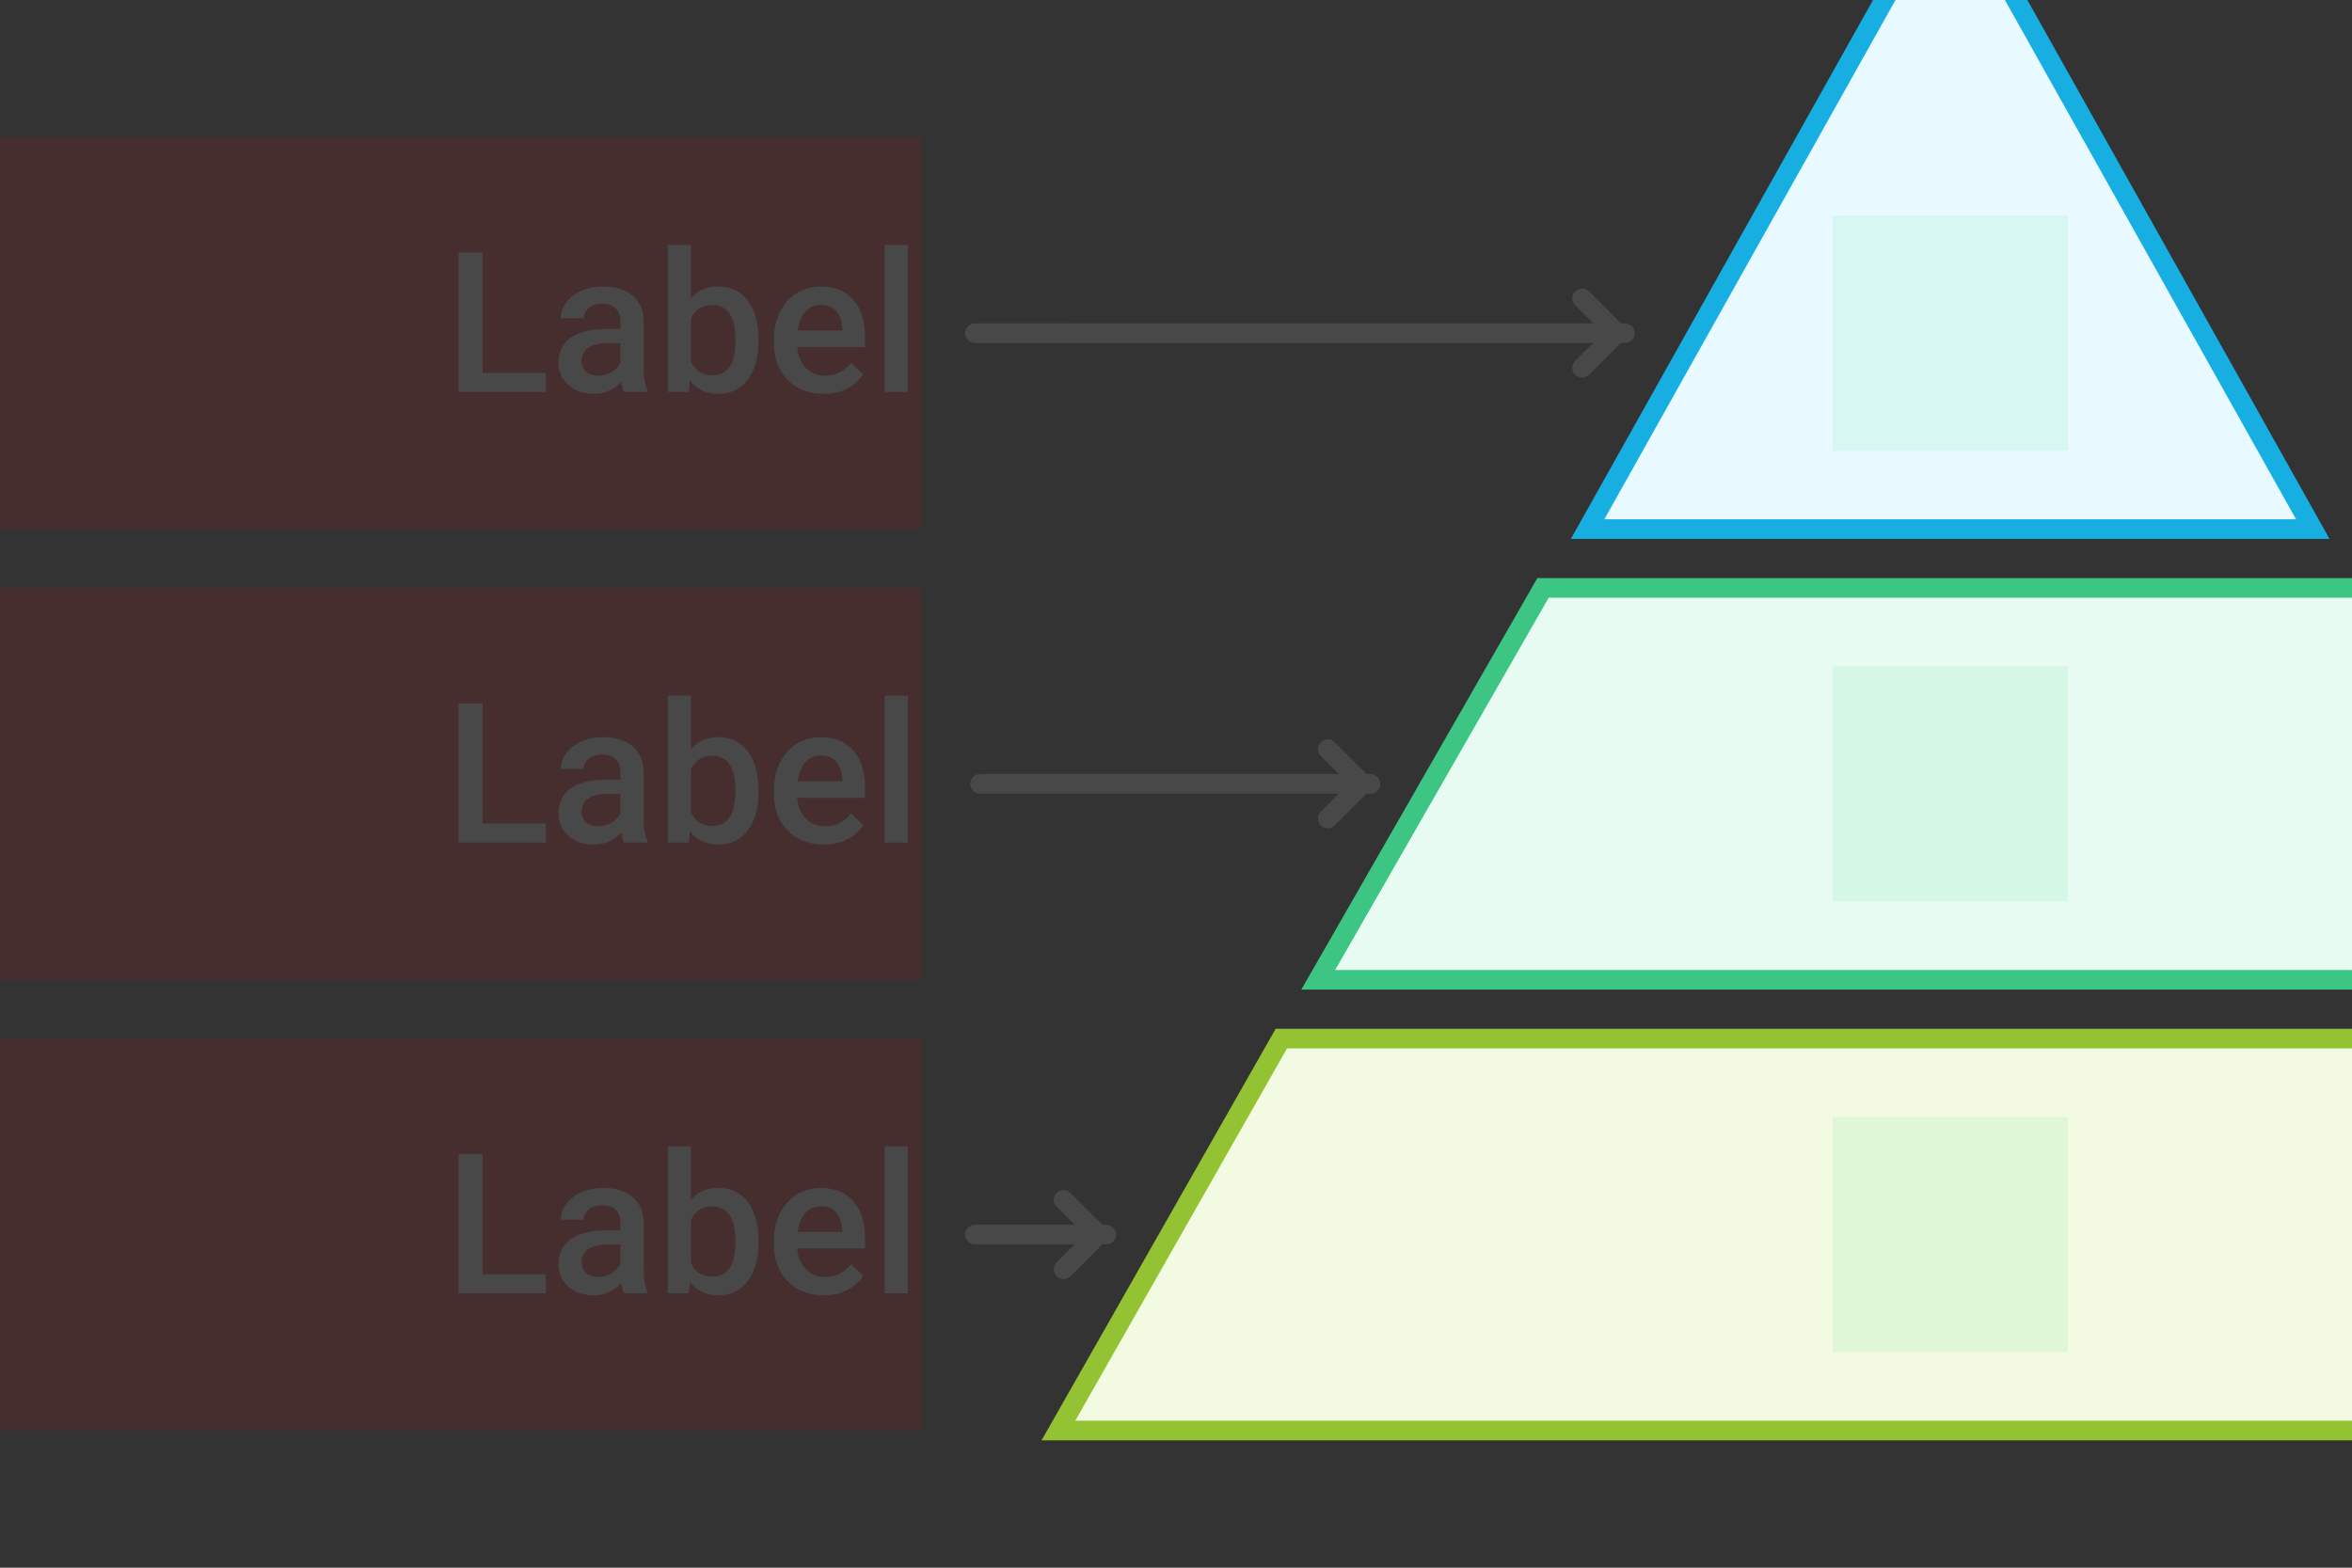 <svg width="120" height="80" viewBox="0 0 120 80" fill="none" xmlns="http://www.w3.org/2000/svg">
<rect x="0" y="0" width="120" height="80" fill="#333333" stroke="none"/>
<g clip-path="url(#clip0_7346_77883)">
<path d="M54 73L65.375 53H133.625L145 73H54Z" fill="#F2FAE1" stroke="#93C332"/>
<path d="M49.744 63.001L56.445 63" stroke="#484848" stroke-miterlimit="10" stroke-linecap="round" stroke-linejoin="round"/>
<path d="M54.264 61.227L56.038 63L54.264 64.774" stroke="#484848" stroke-linecap="round" stroke-linejoin="round"/>
<path d="M67.256 50L78.726 30H120.785L132.256 50H67.256Z" fill="#E7FBF2" stroke="#3CC583"/>
<path d="M50 40.001L69.924 40" stroke="#484848" stroke-miterlimit="10" stroke-linecap="round" stroke-linejoin="round"/>
<path d="M67.74 38.226L69.514 40L67.74 41.774" stroke="#484848" stroke-linecap="round" stroke-linejoin="round"/>
<path d="M81 27L99.5 -6L118 27H81Z" fill="#E8F9FF" stroke="#17AEE1"/>
<path d="M49.744 17.001L82.903 17" stroke="#484848" stroke-miterlimit="10" stroke-linecap="round" stroke-linejoin="round"/>
<path d="M80.721 15.226L82.494 17L80.721 18.774" stroke="#484848" stroke-linecap="round" stroke-linejoin="round"/>
<path d="M-13 53H47V73H-13L-13 53Z" fill="#FF0000" fill-opacity="0.1"/>
<path d="M27.85 65.028V66H24.28V65.028H27.85ZM24.622 58.891V66H23.396V58.891H24.622ZM31.658 64.94V62.421C31.658 62.232 31.624 62.069 31.556 61.933C31.487 61.796 31.383 61.69 31.243 61.615C31.106 61.54 30.934 61.503 30.726 61.503C30.534 61.503 30.367 61.535 30.227 61.601C30.088 61.666 29.979 61.754 29.9 61.864C29.822 61.975 29.783 62.1 29.783 62.24H28.611C28.611 62.032 28.662 61.83 28.763 61.635C28.864 61.44 29.01 61.265 29.202 61.112C29.394 60.959 29.624 60.839 29.891 60.751C30.158 60.663 30.457 60.619 30.789 60.619C31.186 60.619 31.538 60.686 31.844 60.819C32.153 60.953 32.395 61.155 32.571 61.425C32.75 61.692 32.84 62.027 32.84 62.431V64.779C32.84 65.02 32.856 65.237 32.889 65.429C32.925 65.618 32.975 65.782 33.04 65.922V66H31.834C31.779 65.873 31.735 65.712 31.702 65.517C31.673 65.318 31.658 65.126 31.658 64.94ZM31.829 62.787L31.839 63.515H30.994C30.776 63.515 30.584 63.536 30.418 63.578C30.252 63.617 30.114 63.676 30.003 63.754C29.892 63.832 29.809 63.926 29.754 64.037C29.699 64.148 29.671 64.273 29.671 64.413C29.671 64.553 29.703 64.682 29.769 64.799C29.834 64.913 29.928 65.002 30.052 65.067C30.179 65.132 30.332 65.165 30.511 65.165C30.752 65.165 30.962 65.116 31.141 65.019C31.323 64.918 31.466 64.796 31.57 64.652C31.674 64.506 31.73 64.368 31.736 64.237L32.117 64.76C32.078 64.893 32.011 65.037 31.917 65.189C31.823 65.342 31.699 65.489 31.546 65.629C31.396 65.766 31.215 65.878 31.004 65.966C30.796 66.054 30.555 66.098 30.281 66.098C29.936 66.098 29.629 66.029 29.358 65.893C29.088 65.753 28.877 65.565 28.724 65.331C28.571 65.093 28.494 64.825 28.494 64.525C28.494 64.245 28.546 63.998 28.65 63.783C28.758 63.565 28.914 63.383 29.119 63.236C29.328 63.09 29.581 62.979 29.881 62.904C30.18 62.826 30.522 62.787 30.906 62.787H31.829ZM34.075 58.5H35.252V64.872L35.14 66H34.075V58.5ZM38.699 63.31V63.412C38.699 63.803 38.655 64.162 38.567 64.491C38.483 64.817 38.352 65.1 38.177 65.341C38.004 65.582 37.789 65.769 37.532 65.902C37.278 66.033 36.984 66.098 36.648 66.098C36.32 66.098 36.033 66.036 35.789 65.912C35.545 65.788 35.34 65.613 35.174 65.385C35.011 65.157 34.879 64.885 34.778 64.569C34.677 64.254 34.606 63.905 34.563 63.524V63.197C34.606 62.813 34.677 62.465 34.778 62.152C34.879 61.837 35.011 61.565 35.174 61.337C35.34 61.106 35.543 60.928 35.784 60.805C36.028 60.681 36.313 60.619 36.639 60.619C36.977 60.619 37.275 60.684 37.532 60.815C37.793 60.945 38.009 61.13 38.182 61.371C38.354 61.609 38.483 61.892 38.567 62.221C38.655 62.55 38.699 62.912 38.699 63.31ZM37.523 63.412V63.31C37.523 63.072 37.503 62.849 37.464 62.641C37.425 62.429 37.36 62.243 37.269 62.084C37.181 61.925 37.06 61.799 36.907 61.708C36.758 61.614 36.57 61.566 36.346 61.566C36.137 61.566 35.958 61.602 35.809 61.674C35.659 61.745 35.533 61.843 35.433 61.967C35.332 62.09 35.252 62.234 35.193 62.397C35.138 62.559 35.101 62.735 35.081 62.924V63.808C35.11 64.052 35.172 64.276 35.267 64.481C35.364 64.683 35.501 64.846 35.677 64.97C35.852 65.09 36.079 65.15 36.355 65.15C36.574 65.15 36.758 65.106 36.907 65.019C37.057 64.931 37.176 64.809 37.264 64.652C37.355 64.493 37.42 64.307 37.459 64.096C37.501 63.884 37.523 63.656 37.523 63.412ZM42.024 66.098C41.634 66.098 41.281 66.034 40.965 65.907C40.652 65.777 40.385 65.596 40.164 65.365C39.946 65.134 39.778 64.862 39.661 64.55C39.544 64.237 39.485 63.9 39.485 63.539V63.344C39.485 62.93 39.546 62.556 39.666 62.221C39.786 61.885 39.954 61.599 40.169 61.361C40.384 61.12 40.638 60.937 40.931 60.81C41.224 60.683 41.541 60.619 41.883 60.619C42.26 60.619 42.591 60.683 42.874 60.81C43.157 60.937 43.392 61.116 43.577 61.347C43.766 61.575 43.906 61.846 43.997 62.162C44.092 62.478 44.139 62.826 44.139 63.207V63.71H40.057V62.865H42.977V62.773C42.97 62.561 42.928 62.362 42.85 62.177C42.775 61.991 42.659 61.842 42.503 61.727C42.347 61.614 42.138 61.557 41.878 61.557C41.683 61.557 41.508 61.599 41.355 61.684C41.206 61.765 41.08 61.884 40.98 62.04C40.879 62.196 40.8 62.385 40.745 62.606C40.693 62.825 40.667 63.07 40.667 63.344V63.539C40.667 63.77 40.698 63.985 40.76 64.184C40.825 64.379 40.919 64.55 41.043 64.696C41.167 64.843 41.316 64.958 41.492 65.043C41.668 65.124 41.868 65.165 42.093 65.165C42.376 65.165 42.628 65.108 42.85 64.994C43.071 64.88 43.263 64.719 43.426 64.511L44.046 65.111C43.932 65.277 43.784 65.437 43.602 65.59C43.419 65.74 43.196 65.862 42.933 65.956C42.672 66.05 42.37 66.098 42.024 66.098ZM46.316 58.5V66H45.135V58.5H46.316Z" fill="#484848"/>
<path d="M-13 30H47V50H-13V30Z" fill="#FF0000" fill-opacity="0.1"/>
<path d="M27.85 42.028V43H24.28V42.028H27.85ZM24.622 35.891V43H23.396V35.891H24.622ZM31.658 41.94V39.421C31.658 39.232 31.624 39.069 31.556 38.933C31.487 38.796 31.383 38.69 31.243 38.615C31.106 38.54 30.934 38.503 30.726 38.503C30.534 38.503 30.367 38.535 30.227 38.601C30.088 38.666 29.979 38.754 29.9 38.864C29.822 38.975 29.783 39.1 29.783 39.24H28.611C28.611 39.032 28.662 38.83 28.763 38.635C28.864 38.44 29.01 38.265 29.202 38.112C29.394 37.959 29.624 37.839 29.891 37.751C30.158 37.663 30.457 37.619 30.789 37.619C31.186 37.619 31.538 37.686 31.844 37.819C32.153 37.953 32.395 38.155 32.571 38.425C32.75 38.692 32.84 39.027 32.84 39.431V41.779C32.84 42.02 32.856 42.237 32.889 42.429C32.925 42.617 32.975 42.782 33.04 42.922V43H31.834C31.779 42.873 31.735 42.712 31.702 42.517C31.673 42.318 31.658 42.126 31.658 41.94ZM31.829 39.787L31.839 40.515H30.994C30.776 40.515 30.584 40.536 30.418 40.578C30.252 40.617 30.114 40.676 30.003 40.754C29.892 40.832 29.809 40.926 29.754 41.037C29.699 41.148 29.671 41.273 29.671 41.413C29.671 41.553 29.703 41.682 29.769 41.799C29.834 41.913 29.928 42.002 30.052 42.067C30.179 42.133 30.332 42.165 30.511 42.165C30.752 42.165 30.962 42.116 31.141 42.019C31.323 41.918 31.466 41.796 31.57 41.652C31.674 41.506 31.73 41.367 31.736 41.237L32.117 41.76C32.078 41.893 32.011 42.036 31.917 42.19C31.823 42.342 31.699 42.489 31.546 42.629C31.396 42.766 31.215 42.878 31.004 42.966C30.796 43.054 30.555 43.098 30.281 43.098C29.936 43.098 29.629 43.029 29.358 42.893C29.088 42.753 28.877 42.565 28.724 42.331C28.571 42.093 28.494 41.825 28.494 41.525C28.494 41.245 28.546 40.998 28.65 40.783C28.758 40.565 28.914 40.383 29.119 40.236C29.328 40.09 29.581 39.979 29.881 39.904C30.18 39.826 30.522 39.787 30.906 39.787H31.829ZM34.075 35.5H35.252V41.872L35.14 43H34.075V35.5ZM38.699 40.31V40.412C38.699 40.803 38.655 41.162 38.567 41.491C38.483 41.817 38.352 42.1 38.177 42.341C38.004 42.582 37.789 42.769 37.532 42.902C37.278 43.033 36.984 43.098 36.648 43.098C36.32 43.098 36.033 43.036 35.789 42.912C35.545 42.788 35.34 42.613 35.174 42.385C35.011 42.157 34.879 41.885 34.778 41.569C34.677 41.254 34.606 40.905 34.563 40.524V40.197C34.606 39.813 34.677 39.465 34.778 39.152C34.879 38.837 35.011 38.565 35.174 38.337C35.34 38.106 35.543 37.928 35.784 37.805C36.028 37.681 36.313 37.619 36.639 37.619C36.977 37.619 37.275 37.684 37.532 37.815C37.793 37.945 38.009 38.13 38.182 38.371C38.354 38.609 38.483 38.892 38.567 39.221C38.655 39.55 38.699 39.912 38.699 40.31ZM37.523 40.412V40.31C37.523 40.072 37.503 39.849 37.464 39.641C37.425 39.429 37.36 39.243 37.269 39.084C37.181 38.925 37.06 38.799 36.907 38.708C36.758 38.614 36.57 38.566 36.346 38.566C36.137 38.566 35.958 38.602 35.809 38.674C35.659 38.745 35.533 38.843 35.433 38.967C35.332 39.09 35.252 39.234 35.193 39.397C35.138 39.559 35.101 39.735 35.081 39.924V40.808C35.11 41.052 35.172 41.276 35.267 41.481C35.364 41.683 35.501 41.846 35.677 41.97C35.852 42.09 36.079 42.15 36.355 42.15C36.574 42.15 36.758 42.106 36.907 42.019C37.057 41.931 37.176 41.809 37.264 41.652C37.355 41.493 37.42 41.307 37.459 41.096C37.501 40.884 37.523 40.656 37.523 40.412ZM42.024 43.098C41.634 43.098 41.281 43.034 40.965 42.907C40.652 42.777 40.385 42.596 40.164 42.365C39.946 42.134 39.778 41.862 39.661 41.55C39.544 41.237 39.485 40.9 39.485 40.539V40.344C39.485 39.93 39.546 39.556 39.666 39.221C39.786 38.885 39.954 38.599 40.169 38.361C40.384 38.12 40.638 37.937 40.931 37.81C41.224 37.683 41.541 37.619 41.883 37.619C42.26 37.619 42.591 37.683 42.874 37.81C43.157 37.937 43.392 38.116 43.577 38.347C43.766 38.575 43.906 38.846 43.997 39.162C44.092 39.478 44.139 39.826 44.139 40.207V40.71H40.057V39.865H42.977V39.773C42.97 39.561 42.928 39.362 42.85 39.177C42.775 38.991 42.659 38.842 42.503 38.727C42.347 38.614 42.138 38.557 41.878 38.557C41.683 38.557 41.508 38.599 41.355 38.684C41.206 38.765 41.08 38.884 40.98 39.04C40.879 39.196 40.8 39.385 40.745 39.606C40.693 39.825 40.667 40.07 40.667 40.344V40.539C40.667 40.77 40.698 40.985 40.76 41.184C40.825 41.379 40.919 41.55 41.043 41.696C41.167 41.843 41.316 41.958 41.492 42.043C41.668 42.124 41.868 42.165 42.093 42.165C42.376 42.165 42.628 42.108 42.85 41.994C43.071 41.88 43.263 41.719 43.426 41.511L44.046 42.111C43.932 42.277 43.784 42.437 43.602 42.59C43.419 42.74 43.196 42.862 42.933 42.956C42.672 43.05 42.37 43.098 42.024 43.098ZM46.316 35.5V43H45.135V35.5H46.316Z" fill="#484848"/>
<path d="M-13 7L47 7V27L-13 27L-13 7Z" fill="#FF0000" fill-opacity="0.1"/>
<path d="M27.85 19.028V20H24.28V19.028H27.85ZM24.622 12.891V20H23.396V12.891H24.622ZM31.658 18.94V16.421C31.658 16.232 31.624 16.069 31.556 15.933C31.487 15.796 31.383 15.69 31.243 15.615C31.106 15.54 30.934 15.503 30.726 15.503C30.534 15.503 30.367 15.536 30.227 15.601C30.088 15.666 29.979 15.754 29.9 15.864C29.822 15.975 29.783 16.1 29.783 16.24H28.611C28.611 16.032 28.662 15.83 28.763 15.635C28.864 15.44 29.01 15.265 29.202 15.112C29.394 14.959 29.624 14.839 29.891 14.751C30.158 14.663 30.457 14.619 30.789 14.619C31.186 14.619 31.538 14.686 31.844 14.819C32.153 14.953 32.395 15.155 32.571 15.425C32.75 15.692 32.84 16.027 32.84 16.431V18.779C32.84 19.02 32.856 19.237 32.889 19.429C32.925 19.617 32.975 19.782 33.04 19.922V20H31.834C31.779 19.873 31.735 19.712 31.702 19.517C31.673 19.318 31.658 19.126 31.658 18.94ZM31.829 16.787L31.839 17.515H30.994C30.776 17.515 30.584 17.536 30.418 17.578C30.252 17.617 30.114 17.676 30.003 17.754C29.892 17.832 29.809 17.926 29.754 18.037C29.699 18.148 29.671 18.273 29.671 18.413C29.671 18.553 29.703 18.682 29.769 18.799C29.834 18.913 29.928 19.002 30.052 19.067C30.179 19.133 30.332 19.165 30.511 19.165C30.752 19.165 30.962 19.116 31.141 19.019C31.323 18.918 31.466 18.796 31.57 18.652C31.674 18.506 31.73 18.367 31.736 18.237L32.117 18.76C32.078 18.893 32.011 19.037 31.917 19.189C31.823 19.342 31.699 19.489 31.546 19.629C31.396 19.766 31.215 19.878 31.004 19.966C30.796 20.054 30.555 20.098 30.281 20.098C29.936 20.098 29.629 20.029 29.358 19.893C29.088 19.753 28.877 19.565 28.724 19.331C28.571 19.093 28.494 18.825 28.494 18.525C28.494 18.245 28.546 17.998 28.65 17.783C28.758 17.565 28.914 17.383 29.119 17.236C29.328 17.09 29.581 16.979 29.881 16.904C30.18 16.826 30.522 16.787 30.906 16.787H31.829ZM34.075 12.5H35.252V18.872L35.14 20H34.075V12.5ZM38.699 17.31V17.412C38.699 17.803 38.655 18.162 38.567 18.491C38.483 18.817 38.352 19.1 38.177 19.341C38.004 19.582 37.789 19.769 37.532 19.902C37.278 20.033 36.984 20.098 36.648 20.098C36.32 20.098 36.033 20.036 35.789 19.912C35.545 19.788 35.34 19.613 35.174 19.385C35.011 19.157 34.879 18.885 34.778 18.569C34.677 18.254 34.606 17.905 34.563 17.524V17.197C34.606 16.813 34.677 16.465 34.778 16.152C34.879 15.837 35.011 15.565 35.174 15.337C35.34 15.106 35.543 14.928 35.784 14.805C36.028 14.681 36.313 14.619 36.639 14.619C36.977 14.619 37.275 14.684 37.532 14.815C37.793 14.945 38.009 15.13 38.182 15.371C38.354 15.609 38.483 15.892 38.567 16.221C38.655 16.549 38.699 16.912 38.699 17.31ZM37.523 17.412V17.31C37.523 17.072 37.503 16.849 37.464 16.641C37.425 16.429 37.36 16.244 37.269 16.084C37.181 15.925 37.06 15.799 36.907 15.708C36.758 15.614 36.57 15.566 36.346 15.566C36.137 15.566 35.958 15.602 35.809 15.674C35.659 15.745 35.533 15.843 35.433 15.967C35.332 16.09 35.252 16.234 35.193 16.396C35.138 16.559 35.101 16.735 35.081 16.924V17.808C35.11 18.052 35.172 18.276 35.267 18.481C35.364 18.683 35.501 18.846 35.677 18.97C35.852 19.09 36.079 19.15 36.355 19.15C36.574 19.15 36.758 19.106 36.907 19.019C37.057 18.931 37.176 18.809 37.264 18.652C37.355 18.493 37.42 18.307 37.459 18.096C37.501 17.884 37.523 17.656 37.523 17.412ZM42.024 20.098C41.634 20.098 41.281 20.034 40.965 19.907C40.652 19.777 40.385 19.596 40.164 19.365C39.946 19.134 39.778 18.862 39.661 18.55C39.544 18.237 39.485 17.9 39.485 17.539V17.344C39.485 16.93 39.546 16.556 39.666 16.221C39.786 15.885 39.954 15.599 40.169 15.361C40.384 15.12 40.638 14.937 40.931 14.81C41.224 14.683 41.541 14.619 41.883 14.619C42.26 14.619 42.591 14.683 42.874 14.81C43.157 14.937 43.392 15.116 43.577 15.347C43.766 15.575 43.906 15.846 43.997 16.162C44.092 16.478 44.139 16.826 44.139 17.207V17.71H40.057V16.865H42.977V16.773C42.97 16.561 42.928 16.362 42.85 16.177C42.775 15.991 42.659 15.841 42.503 15.727C42.347 15.614 42.138 15.557 41.878 15.557C41.683 15.557 41.508 15.599 41.355 15.684C41.206 15.765 41.08 15.884 40.98 16.04C40.879 16.196 40.8 16.385 40.745 16.606C40.693 16.825 40.667 17.07 40.667 17.344V17.539C40.667 17.77 40.698 17.985 40.76 18.184C40.825 18.379 40.919 18.55 41.043 18.696C41.167 18.843 41.316 18.958 41.492 19.043C41.668 19.124 41.868 19.165 42.093 19.165C42.376 19.165 42.628 19.108 42.85 18.994C43.071 18.88 43.263 18.719 43.426 18.511L44.046 19.111C43.932 19.277 43.784 19.437 43.602 19.59C43.419 19.74 43.196 19.862 42.933 19.956C42.672 20.05 42.37 20.098 42.024 20.098ZM46.316 12.5V20H45.135V12.5H46.316Z" fill="#484848"/>
<path d="M93.5 57H105.5V69H93.5V57Z" fill="#33DE7B" fill-opacity="0.1"/>
<path d="M93.5 34H105.5V46H93.5V34Z" fill="#33DE7B" fill-opacity="0.1"/>
<path d="M93.5 11H105.5V23H93.5V11Z" fill="#33DE7B" fill-opacity="0.1"/>
</g>
<defs>
<clipPath id="clip0_7346_77883">
<rect width="120" height="80" fill="white"/>
</clipPath>
</defs>
</svg>
